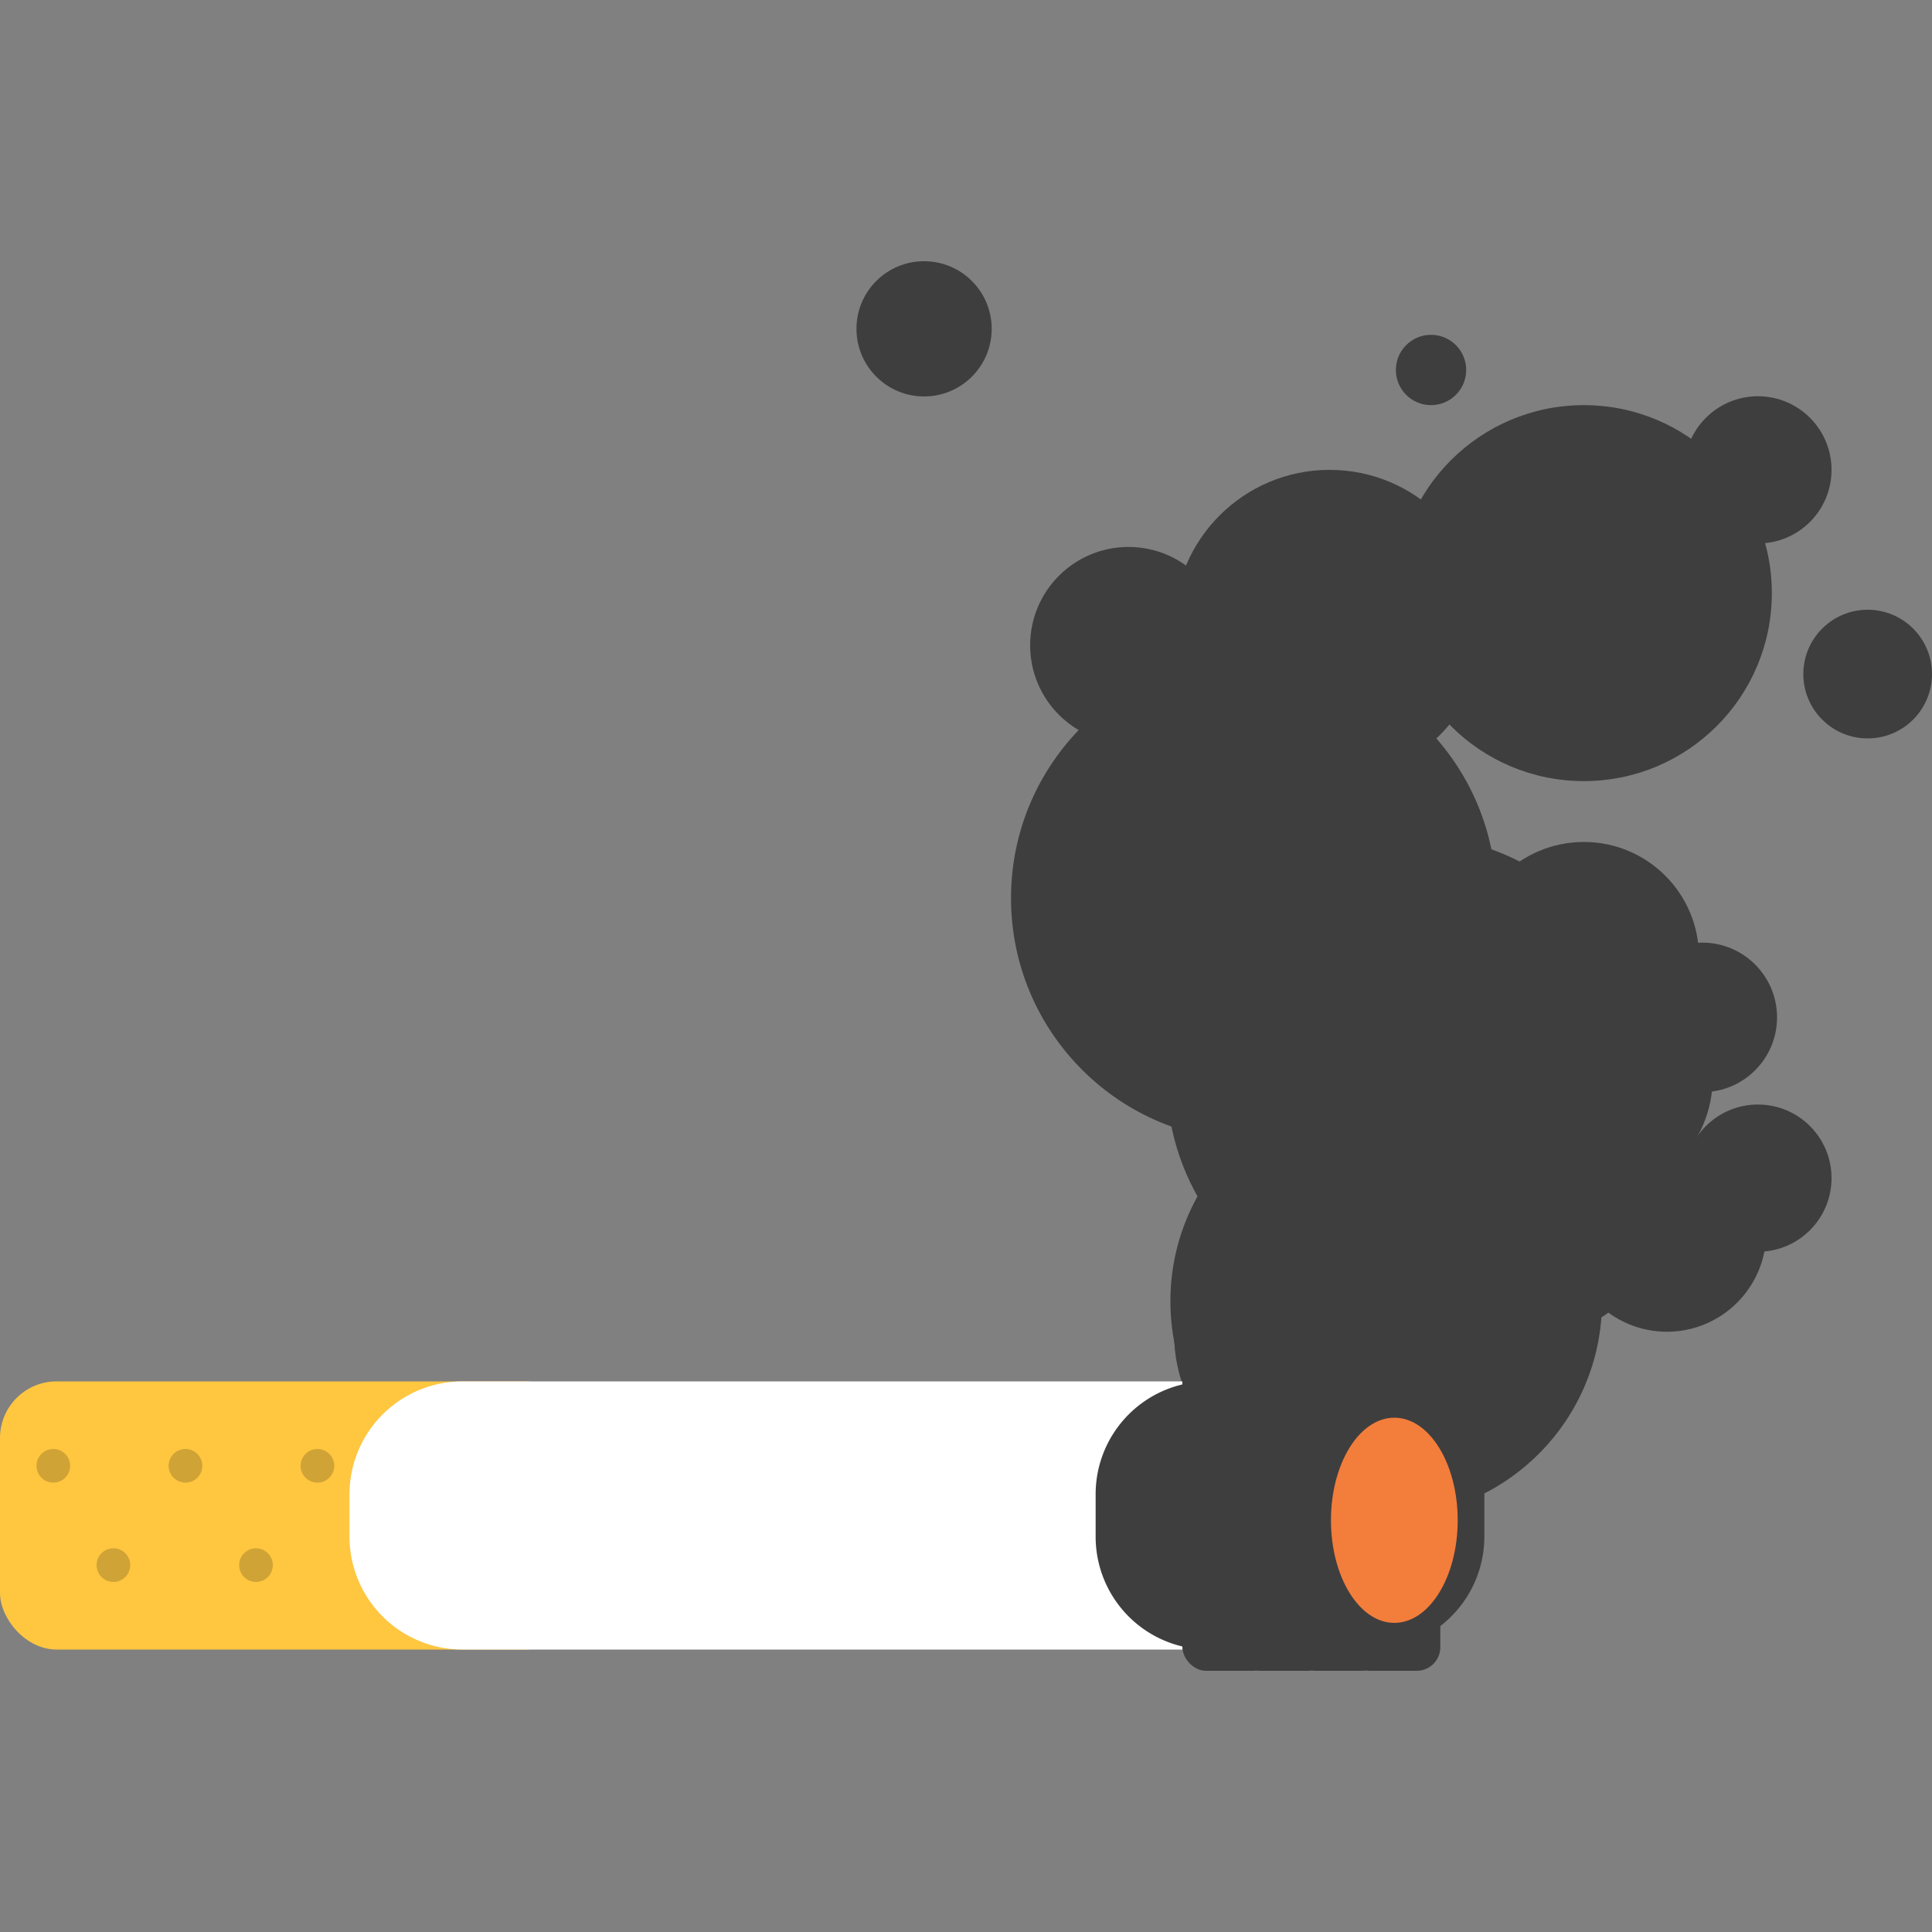 <svg id="Layer_1" data-name="Layer 1" xmlns="http://www.w3.org/2000/svg" viewBox="0 0 100 100"><rect x="0" y="0" width="100" height="100" fill="#808080" stroke="none"/><defs><style>.cls-1{fill:#3e3e3f;}.cls-2{fill:#ffc640;}.cls-3{fill:#cfa335;}.cls-4{fill:#fff;}.cls-5{fill:#f37d3b;}</style></defs><title>cigarette</title><circle class="cls-1" cx="67.7" cy="59.96" r="2.81"/><circle class="cls-1" cx="58.41" cy="33.4" r="5.09"/><circle class="cls-1" cx="73.63" cy="35.81" r="1.87"/><circle class="cls-1" cx="83.13" cy="33.55" r="1.98"/><circle class="cls-1" cx="47.83" cy="17.02" r="3.5"/><circle class="cls-1" cx="83.3" cy="57.59" r="3.43"/><circle class="cls-1" cx="82.41" cy="55.78" r="6.24"/><circle class="cls-1" cx="71.75" cy="67.35" r="11.17"/><circle class="cls-1" cx="80.6" cy="64.39" r="4.43"/><circle class="cls-1" cx="81.98" cy="49.54" r="5.96"/><circle class="cls-1" cx="86.28" cy="63.79" r="5.14"/><circle class="cls-1" cx="96.67" cy="34.89" r="3.33"/><circle class="cls-1" cx="88.11" cy="52.66" r="3.87"/><circle class="cls-1" cx="68.82" cy="32.37" r="8.05"/><circle class="cls-1" cx="74.07" cy="19.15" r="1.82"/><circle class="cls-1" cx="81.98" cy="30.7" r="9.73"/><circle class="cls-1" cx="90.99" cy="24.32" r="3.81"/><circle class="cls-1" cx="68.82" cy="69.03" r="8.05"/><circle class="cls-1" cx="74.07" cy="55.81" r="1.82"/><circle class="cls-1" cx="64.89" cy="46.49" r="12.56"/><circle class="cls-1" cx="72.94" cy="55.78" r="12.56"/><circle class="cls-1" cx="90.99" cy="60.98" r="3.81"/><rect class="cls-2" y="71.5" width="30.12" height="13.88" rx="2.93" ry="2.93"/><circle class="cls-3" cx="13.25" cy="81.01" r="0.87"/><circle class="cls-3" cx="9.6" cy="75.87" r="0.87"/><circle class="cls-3" cx="16.43" cy="75.87" r="0.87"/><path class="cls-4" d="M23.92,71.5a5.85,5.85,0,0,0-5.83,5.83v2.22a5.85,5.85,0,0,0,5.83,5.83H64.28V71.5Z"/><path class="cls-1" d="M71,71.5H64.28V85.38H71a5.85,5.85,0,0,0,5.83-5.83V77.33A5.85,5.85,0,0,0,71,71.5Z"/><path class="cls-1" d="M62.54,71.5h6.75V85.38H62.54a5.84,5.84,0,0,1-5.83-5.83V77.33A5.84,5.84,0,0,1,62.54,71.5Z"/><rect class="cls-1" x="61.2" y="70.29" width="4.86" height="16.19" rx="1.22" ry="1.22"/><rect class="cls-1" x="64.03" y="70.29" width="4.86" height="16.19" rx="1.22" ry="1.22"/><rect class="cls-1" x="66.86" y="70.29" width="4.86" height="16.19" rx="1.22" ry="1.22"/><rect class="cls-1" x="69.69" y="70.29" width="4.86" height="16.19" rx="1.22" ry="1.22"/><ellipse class="cls-5" cx="72.17" cy="78.69" rx="3.28" ry="5.31"/><circle class="cls-3" cx="2.76" cy="75.87" r="0.87"/><circle class="cls-3" cx="5.87" cy="81.01" r="0.87"/></svg>